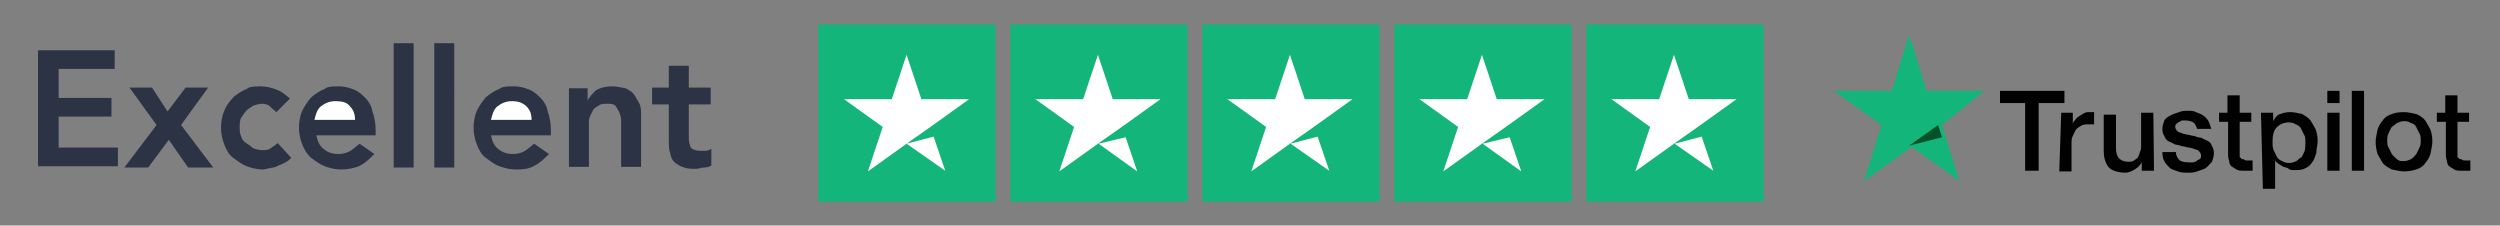 <svg xmlns="http://www.w3.org/2000/svg" width="388" height="35" fill="none" viewBox="0 0 388 35"><rect x="0" y="0" width="388" height="35" fill="#808080" stroke="none"/><path fill="#2C3345" d="M106.9 10.1v3.5h3.4v2.6h-3.4v5.3c0 .6.2 1.1.3 1.4.3.3.8.5 1.4.5h1c.3 0 .6-.2.8-.3v2.6c-.3.2-.8.3-1.1.3-.5 0-.8.2-1.3.2-.8 0-1.4 0-2.1-.3-.5-.2-1-.5-1.3-.8s-.5-.8-.6-1.4c-.2-.5-.2-1.1-.2-1.9v-5.6h-2.6v-2.6h2.6v-3.4h3.1zm-27.1 3.3c.8 0 1.6.2 2.3.5.8.3 1.3.8 1.8 1.3s1 1.3 1.1 2.1c.3.8.5 1.8.5 2.9v.8h-9.3c.2 1 .5 1.6 1.1 2.1s1.3.8 2.3.8c.8 0 1.4-.2 1.9-.5s1-.8 1.4-1.1l2.3 1.6c-.8.8-1.4 1.4-2.4 1.9s-1.8.5-2.7.5-1.8-.2-2.6-.5-1.4-.8-2.1-1.3-1.1-1.3-1.4-2.1-.5-1.6-.5-2.6.2-1.9.5-2.6c.3-.6.8-1.4 1.4-2.1.6-.5 1.3-1 2.1-1.3.5-.4 1.3-.4 2.3-.4m-27.2 0c.8 0 1.6.2 2.3.5.8.3 1.3.8 1.8 1.3s1 1.3 1.1 2.1c.3.8.5 1.8.5 2.9v.8h-9.2c.2 1 .5 1.6 1.1 2.1s1.3.8 2.3.8c.8 0 1.4-.2 1.9-.5s1-.8 1.4-1.1l2.3 1.6c-.8.8-1.4 1.4-2.4 1.9-.8.3-1.8.5-2.7.5-1 0-1.8-.2-2.6-.5s-1.4-.8-2.1-1.3c-.6-.5-1.1-1.3-1.4-2.1s-.5-1.6-.5-2.6.2-1.9.5-2.6c.3-.6.8-1.4 1.4-2.1.6-.5 1.3-1 2.1-1.3.4-.4 1.2-.4 2.2-.4m-12.1 0c.8 0 1.6.2 2.4.5s1.4.8 2.1 1.4l-2.1 2.1c-.3-.3-.8-.6-1.1-1-.3-.2-.8-.3-1.1-.3-.5 0-1.1.2-1.4.3-.3.2-.8.5-1.1.8s-.5.8-.8 1.1c-.2.5-.2 1-.2 1.4 0 .5 0 1 .2 1.4.2.5.3.8.8 1.1s.8.6 1.1.8c.5.2 1 .3 1.4.3.5 0 1 0 1.3-.3.3-.2.8-.5 1.1-.8l2.1 2.3c-.3.3-.6.6-1.1.8-.3.2-.8.3-1.1.5s-.8.2-1.1.3c-.3 0-.8.2-1 .2-1 0-1.8-.2-2.6-.5s-1.4-.8-2.1-1.3-1.1-1.3-1.4-2.1-.5-1.6-.5-2.6.2-1.9.5-2.6c.3-.8.8-1.4 1.4-2.1.6-.5 1.3-1 2.1-1.3.4-.4 1.4-.4 2.2-.4m54.5 0c.8 0 1.4.2 2.1.3.6.3 1.1.6 1.4 1.1s.6 1 .8 1.4c.2.6.2 1.1.2 1.8v7.9h-3.1v-7.4c0-.3-.2-.8-.3-1.1-.2-.3-.3-.6-.6-1-.3-.3-.8-.3-1.3-.3s-1 0-1.3.3c-.3.2-.6.3-.8.6s-.3.6-.5 1c-.2.3-.2.8-.2 1.1v6.8h-3.1V13.7h2.9v1.9c.3-.6.8-1.1 1.3-1.6.7-.4 1.5-.6 2.5-.6m-71.4.2 2.4 3.7 2.8-3.7h3.5l-4.2 5.8 5 6.6h-3.9l-3-4.3L23 26h-3.7l5-6.6-4.2-5.8zm-5.8-5.8v2.9H9.1v4.5h8.2v2.9H9.1v4.8h9.2v2.9H5.9v-18zm46.4-1.1h-3.1V26h3.1zm6.3 0h-3.1V26h3.1z"/><path fill="#fff" d="M52.1 15.7c-1 0-1.6.3-2.3.8-.6.5-.8 1.3-1 2.1h6.3c0-1-.3-1.6-.8-2.1-.4-.6-1.2-.8-2.2-.8m27.4 0c-1 0-1.6.3-2.3.8-.6.5-.8 1.3-1 2.1h6.3c0-1-.3-1.6-.8-2.1-.6-.6-1.4-.8-2.2-.8"/><path fill="#13B57A" d="M127 3.8h27.5v27.5H127zm29.8 0h27.5v27.5h-27.5zm29.8 0h27.5v27.5h-27.5zm29.8 0h27.5v27.5h-27.5zm29.8 0h27.5v27.5h-27.5z"/><path fill="#fff" d="m140.7 22.3 4.2-1.1 1.8 5.3zm9.7-6.9H143l-2.3-6.9-2.3 6.9H131l6 4.3-2.3 6.9 6-4.3 3.7-2.6zm20.1 6.9 4.2-1 1.8 5.3zm9.6-6.9h-7.4l-2.3-6.9-2.3 6.9h-7.4l6 4.3-2.3 6.9 6-4.3 3.7-2.6zm20.2 6.9 4.2-1.1 1.8 5.3zm9.6-6.9h-7.4l-2.3-6.9-2.3 6.9h-7.4l6 4.3-2.3 6.9 6-4.3 3.7-2.6zm20.2 6.9 4.2-1 1.8 5.3zm9.6-6.9h-7.4L230 8.5l-2.3 6.9h-7.4l6 4.3-2.3 6.9 6-4.3 3.7-2.6zm20.2 6.9 4.2-1.1 1.8 5.3zm9.6-6.9h-7.4l-2.3-6.9-2.3 6.9h-7.4l6 4.3-2.3 6.9 6-4.3 3.7-2.6z"/><path fill="#010101" d="M310.4 14.1h10V16h-4v10.5h-2.1V16h-3.9zm9.5 3.4h1.8v1.8c0-.3.2-.5.3-.6.2-.2.3-.5.6-.6.2-.2.5-.3.8-.5s.6-.2.8-.2h.8v1.9h-1c-.3 0-.6 0-1 .2-.3.2-.5.3-.8.6-.2.3-.3.6-.5 1-.2.3-.2.8-.2 1.3v4.2h-1.9zm14.4 9h-1.9v-1.3c-.3.5-.6.8-1.1 1.1s-1 .5-1.4.5c-1.1 0-2.1-.3-2.6-.8-.5-.6-.8-1.4-.8-2.6v-5.6h1.9V23c0 .8.2 1.3.5 1.6s.8.5 1.3.5.8 0 1-.2c.3-.2.5-.3.6-.5s.3-.5.3-.8c.2-.3.2-.6.2-1v-5.1h1.9zm3.4-2.9c0 .6.3 1 .6 1.3.3.2.8.3 1.4.3h.6c.3 0 .5-.2.6-.2.2-.2.3-.2.5-.3.2-.2.2-.3.2-.6s-.2-.5-.3-.6c-.2-.2-.3-.3-.6-.3-.3-.2-.6-.2-1-.3-.3 0-.6-.2-1.1-.2-.3-.2-.8-.2-1.1-.3-.3-.2-.6-.3-1-.5-.3-.2-.5-.5-.6-.8-.2-.3-.3-.6-.3-1.1s.2-1 .3-1.3c.2-.3.5-.6 1-.8.3-.2.8-.3 1.3-.5s.8-.2 1.3-.2 1 0 1.3.2c.5.2.8.3 1.1.5s.6.5.8.8.3.8.5 1.3H341c-.2-.5-.3-.8-.6-1s-.8-.3-1.1-.3h-.5c-.2 0-.3 0-.5.2-.2 0-.3.2-.5.3-.2.2-.2.3-.2.5 0 .3.2.5.3.6.2.2.3.3.6.3.3.2.6.2 1 .3.3 0 .6.2 1.1.2.3.2.6.2 1.1.3.3.2.6.3 1 .5s.5.5.6.8c.2.3.3.6.3 1.1s-.2 1-.3 1.3c-.3.3-.5.6-1 1-.3.2-.8.3-1.3.5s-1 .2-1.4.2c-.5 0-1.1 0-1.6-.2s-1-.3-1.3-.6-.6-.6-.8-1c-.2-.3-.3-.8-.3-1.4zm6.6-6.1h1.4v-2.7h1.9v2.7h1.8v1.4h-1.8v5.3c0 .2 0 .3.2.3 0 .2.2.2.3.2.2 0 .3.2.5.2h1v1.6h-1.2c-.5 0-1 0-1.3-.2s-.5-.3-.8-.5c-.2-.2-.3-.5-.3-.6 0-.3-.2-.6-.2-1v-5.3h-1.4v-1.4zm6.6 0h1.9v1.3c.3-.5.6-1 1.1-1.1.5-.2 1-.3 1.6-.3s1.3.2 1.8.3c.5.3 1 .6 1.3 1 .3.5.6 1 .8 1.4.2.6.3 1.1.3 1.8 0 .6-.2 1.1-.2 1.8-.2.5-.3 1.1-.6 1.4-.3.5-.6.8-1.1 1-.5.3-1.1.3-1.8.3-.3 0-.6 0-.8-.2s-.5-.2-.8-.3c-.3-.2-.5-.3-.8-.5-.2-.2-.5-.3-.5-.6v4.5h-1.9zm6.9 4.5c0-.3 0-.8-.2-1.1s-.3-.6-.5-1c-.2-.3-.5-.5-.8-.6-.3-.2-.6-.3-1.1-.3-.8 0-1.4.3-1.9.8-.5.6-.6 1.3-.6 2.3 0 .5 0 .8.2 1.3.2.3.3.6.5 1 .2.3.5.5.8.6.3.2.6.3 1.1.3s.8-.2 1.1-.3c.3-.2.5-.5.8-.6.2-.3.3-.6.5-1 .1-.6.1-1.1.1-1.4m3.4-7.9h1.9V16h-1.9zm0 3.4h1.9v9h-1.9zm3.8-3.4h1.9v12.4H365zm8.1 12.5c-.6 0-1.3-.2-1.9-.3-.5-.3-1-.5-1.4-1-.3-.5-.6-1-.8-1.4-.2-.6-.3-1.3-.3-1.9s.2-1.3.3-1.9c.2-.6.5-1.1.8-1.4.3-.5.8-.8 1.4-1 .5-.2 1.1-.3 1.9-.3s1.3.2 1.9.3c.5.2 1 .5 1.4 1 .3.5.6 1 .8 1.4.2.6.3 1.1.3 1.9 0 .6-.2 1.3-.3 1.9-.2.6-.5 1.1-.8 1.4-.3.5-.8.8-1.4 1s-1.3.3-1.9.3m0-1.6c.5 0 .8-.2 1.1-.3.3-.2.6-.5.8-.8s.3-.6.5-1c.2-.3.2-.8.2-1.1s0-.8-.2-1.1-.3-.6-.5-1-.5-.5-.8-.6c-.3-.2-.6-.3-1.1-.3s-.8.2-1.1.3c-.3.2-.6.5-.8.6-.2.3-.3.6-.5 1-.2.3-.2.8-.2 1.1s0 .8.2 1.1.3.6.5 1c.2.3.5.5.8.8s.6.3 1.1.3m5-7.5h1.4v-2.7h1.9v2.7h1.8v1.4h-1.8v5.3c0 .2 0 .3.2.3 0 .2.2.2.3.2.2 0 .3.2.5.2h1v1.6h-1.2c-.5 0-1 0-1.3-.2s-.5-.3-.8-.5c-.2-.2-.3-.5-.3-.6 0-.3-.2-.6-.2-1v-5.3h-1.4v-1.4z"/><path fill="#13B57A" d="M308 14.1h-9l-2.7-8.7-2.7 8.7h-9l7.4 5.3-2.7 8.7 7.4-5.3 7.4 5.3-2.7-8.7z"/><path fill="#055229" d="m301.4 21.3-.6-1.9-4.5 3.2z"/></svg>